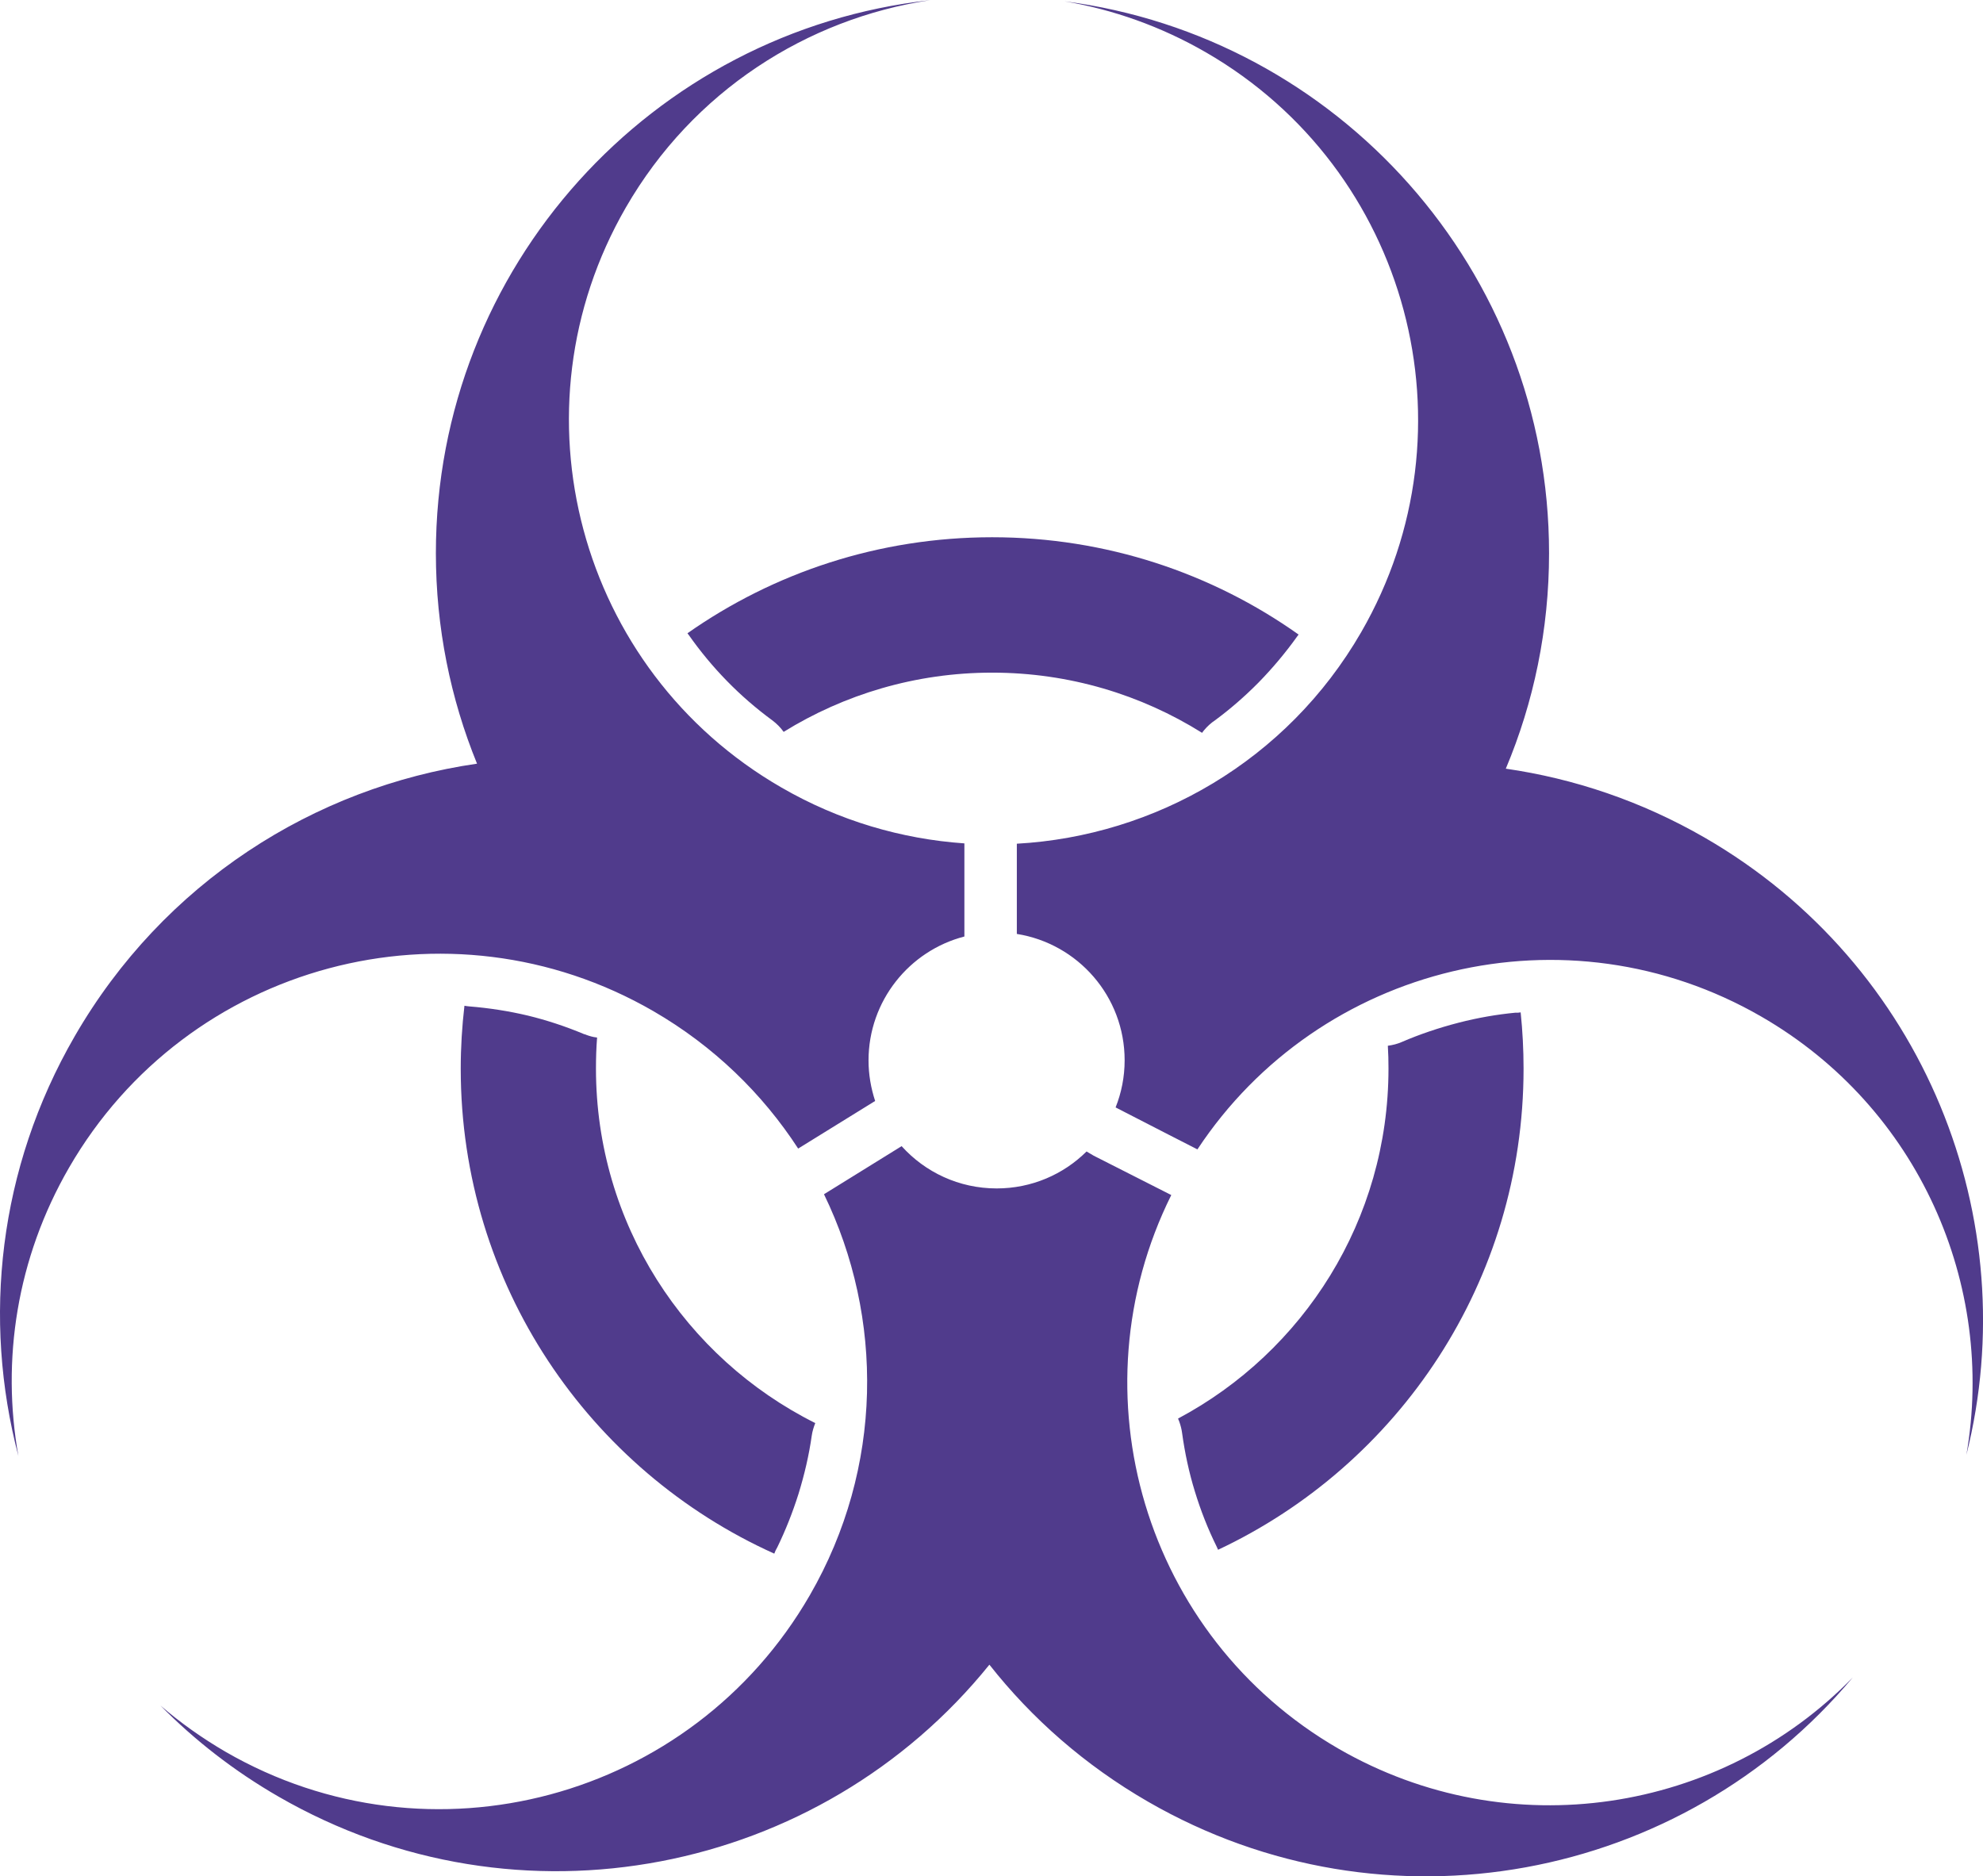 <?xml version="1.0" encoding="utf-8"?><svg version="1.1" id="Layer_1" xmlns="http://www.w3.org/2000/svg" xmlns:xlink="http://www.w3.org/1999/xlink" x="0px" y="0px" viewBox="0 0 122.88 116.26" style="enable-background:new 0 0 122.88 116.26" xml:space="preserve"><style type="text/css">.st0{fill-rule:evenodd;clip-rule:evenodd;}</style><g><path fill="#503B8C"  class="st0" d="M61.48,33.29c7.07,0,13.63,2.23,18.99,6.03c-0.03,0.04-0.06,0.08-0.09,0.12c-0.73,1.02-1.53,1.97-2.39,2.85 c-0.86,0.87-1.75,1.64-2.68,2.33c-0.26,0.17-0.49,0.38-0.7,0.63c-0.04,0.05-0.09,0.11-0.12,0.16c-3.77-2.36-8.23-3.73-13.01-3.73 c-4.74,0-9.17,1.35-12.92,3.67c-0.19-0.27-0.43-0.51-0.71-0.72c-1.02-0.75-1.95-1.56-2.8-2.43c-0.86-0.88-1.65-1.83-2.36-2.84l0,0 c-0.03-0.04-0.06-0.08-0.09-0.12C47.94,35.49,54.45,33.29,61.48,33.29L61.48,33.29z M94.23,62.73c0.12,1.15,0.18,2.31,0.18,3.49 c0,13.18-7.74,24.55-18.93,29.81c-0.03-0.06-0.05-0.12-0.08-0.18c-0.55-1.11-1-2.26-1.36-3.44c-0.36-1.17-0.62-2.38-0.79-3.62l0,0 c-0.03-0.23-0.09-0.46-0.17-0.69c-0.03-0.07-0.05-0.13-0.08-0.2c7.76-4.13,13.04-12.29,13.04-21.69c0-0.47-0.01-0.94-0.04-1.41 c0.29-0.04,0.59-0.11,0.88-0.24c1.09-0.47,2.27-0.87,3.51-1.19c1.2-0.31,2.38-0.51,3.52-0.62C94.01,62.76,94.12,62.75,94.23,62.73 L94.23,62.73z M47.98,96.27C36.52,91.11,28.55,79.6,28.55,66.22c0-1.32,0.08-2.62,0.23-3.9c0.1,0.02,0.19,0.03,0.29,0.04 c1.24,0.1,2.46,0.29,3.64,0.57c1.15,0.28,2.32,0.66,3.51,1.16l0-0.01c0.19,0.08,0.38,0.14,0.58,0.18c0.07,0.01,0.13,0.02,0.2,0.03 c-0.05,0.63-0.07,1.27-0.07,1.92c0,9.62,5.53,17.94,13.59,21.97c-0.1,0.25-0.18,0.51-0.22,0.79c-0.17,1.2-0.45,2.4-0.82,3.6 c-0.36,1.14-0.8,2.25-1.31,3.3C48.09,96,48.03,96.13,47.98,96.27L47.98,96.27z"/><path fill="#503B8C"  class="st0" d="M114.81,103.94c-10.55,12.61-28.94,16.2-43.67,7.7c-3.9-2.25-7.2-5.15-9.83-8.49 c-10.48,12.99-29.15,16.78-44.06,8.17c-2.74-1.58-5.19-3.49-7.31-5.64c1.23,1.06,2.58,2.02,4.04,2.87 c12.67,7.32,28.88,2.97,36.2-9.7c4.57-7.91,4.59-17.21,0.88-24.85l4.81-2.98c1.45,1.61,3.55,2.62,5.89,2.62 c2.17,0,4.14-0.87,5.57-2.29l0.44,0.26l4.81,2.44c-6.1,12.28-1.67,27.36,10.37,34.31C93.55,114.47,106.65,112.33,114.81,103.94 L114.81,103.94z M69.13,68.62c0.36-0.9,0.56-1.89,0.56-2.92c0-3.96-2.9-7.23-6.68-7.83v-5.59c8.56-0.48,16.73-5.13,21.34-13.11 c7.26-12.58,2.95-28.67-9.63-35.93c-2.79-1.61-5.75-2.65-8.76-3.16c16.94,2.19,30.03,16.67,30.03,34.2c0,4.73-0.95,9.24-2.68,13.35 c4.22,0.61,8.4,2.01,12.32,4.27c13.65,7.88,19.88,23.69,16.22,38.25c1.83-10.51-2.93-21.52-12.71-27.16 c-12.06-6.96-27.36-3.24-34.94,8.23l-1.82-0.93l0,0L69.13,68.62L69.13,68.62z M54.23,68.22l-4.77,2.95 c-2.21-3.4-5.23-6.35-8.98-8.52c-12.67-7.32-28.88-2.97-36.2,9.7c-3.25,5.62-4.2,11.94-3.14,17.87 c-2.23-8.48-1.25-17.81,3.49-26.01c5.5-9.52,14.84-15.43,24.93-16.89c-1.64-4.02-2.55-8.43-2.55-13.04 c0-17.74,13.4-32.36,30.63-34.27C50,1.16,42.94,5.65,38.78,12.86c-7.26,12.58-2.95,28.67,9.63,35.93c3.59,2.08,7.48,3.2,11.35,3.47 v5.77c-3.41,0.88-5.94,3.99-5.94,7.68C53.82,66.58,53.97,67.43,54.23,68.22L54.23,68.22z"/></g></svg>
